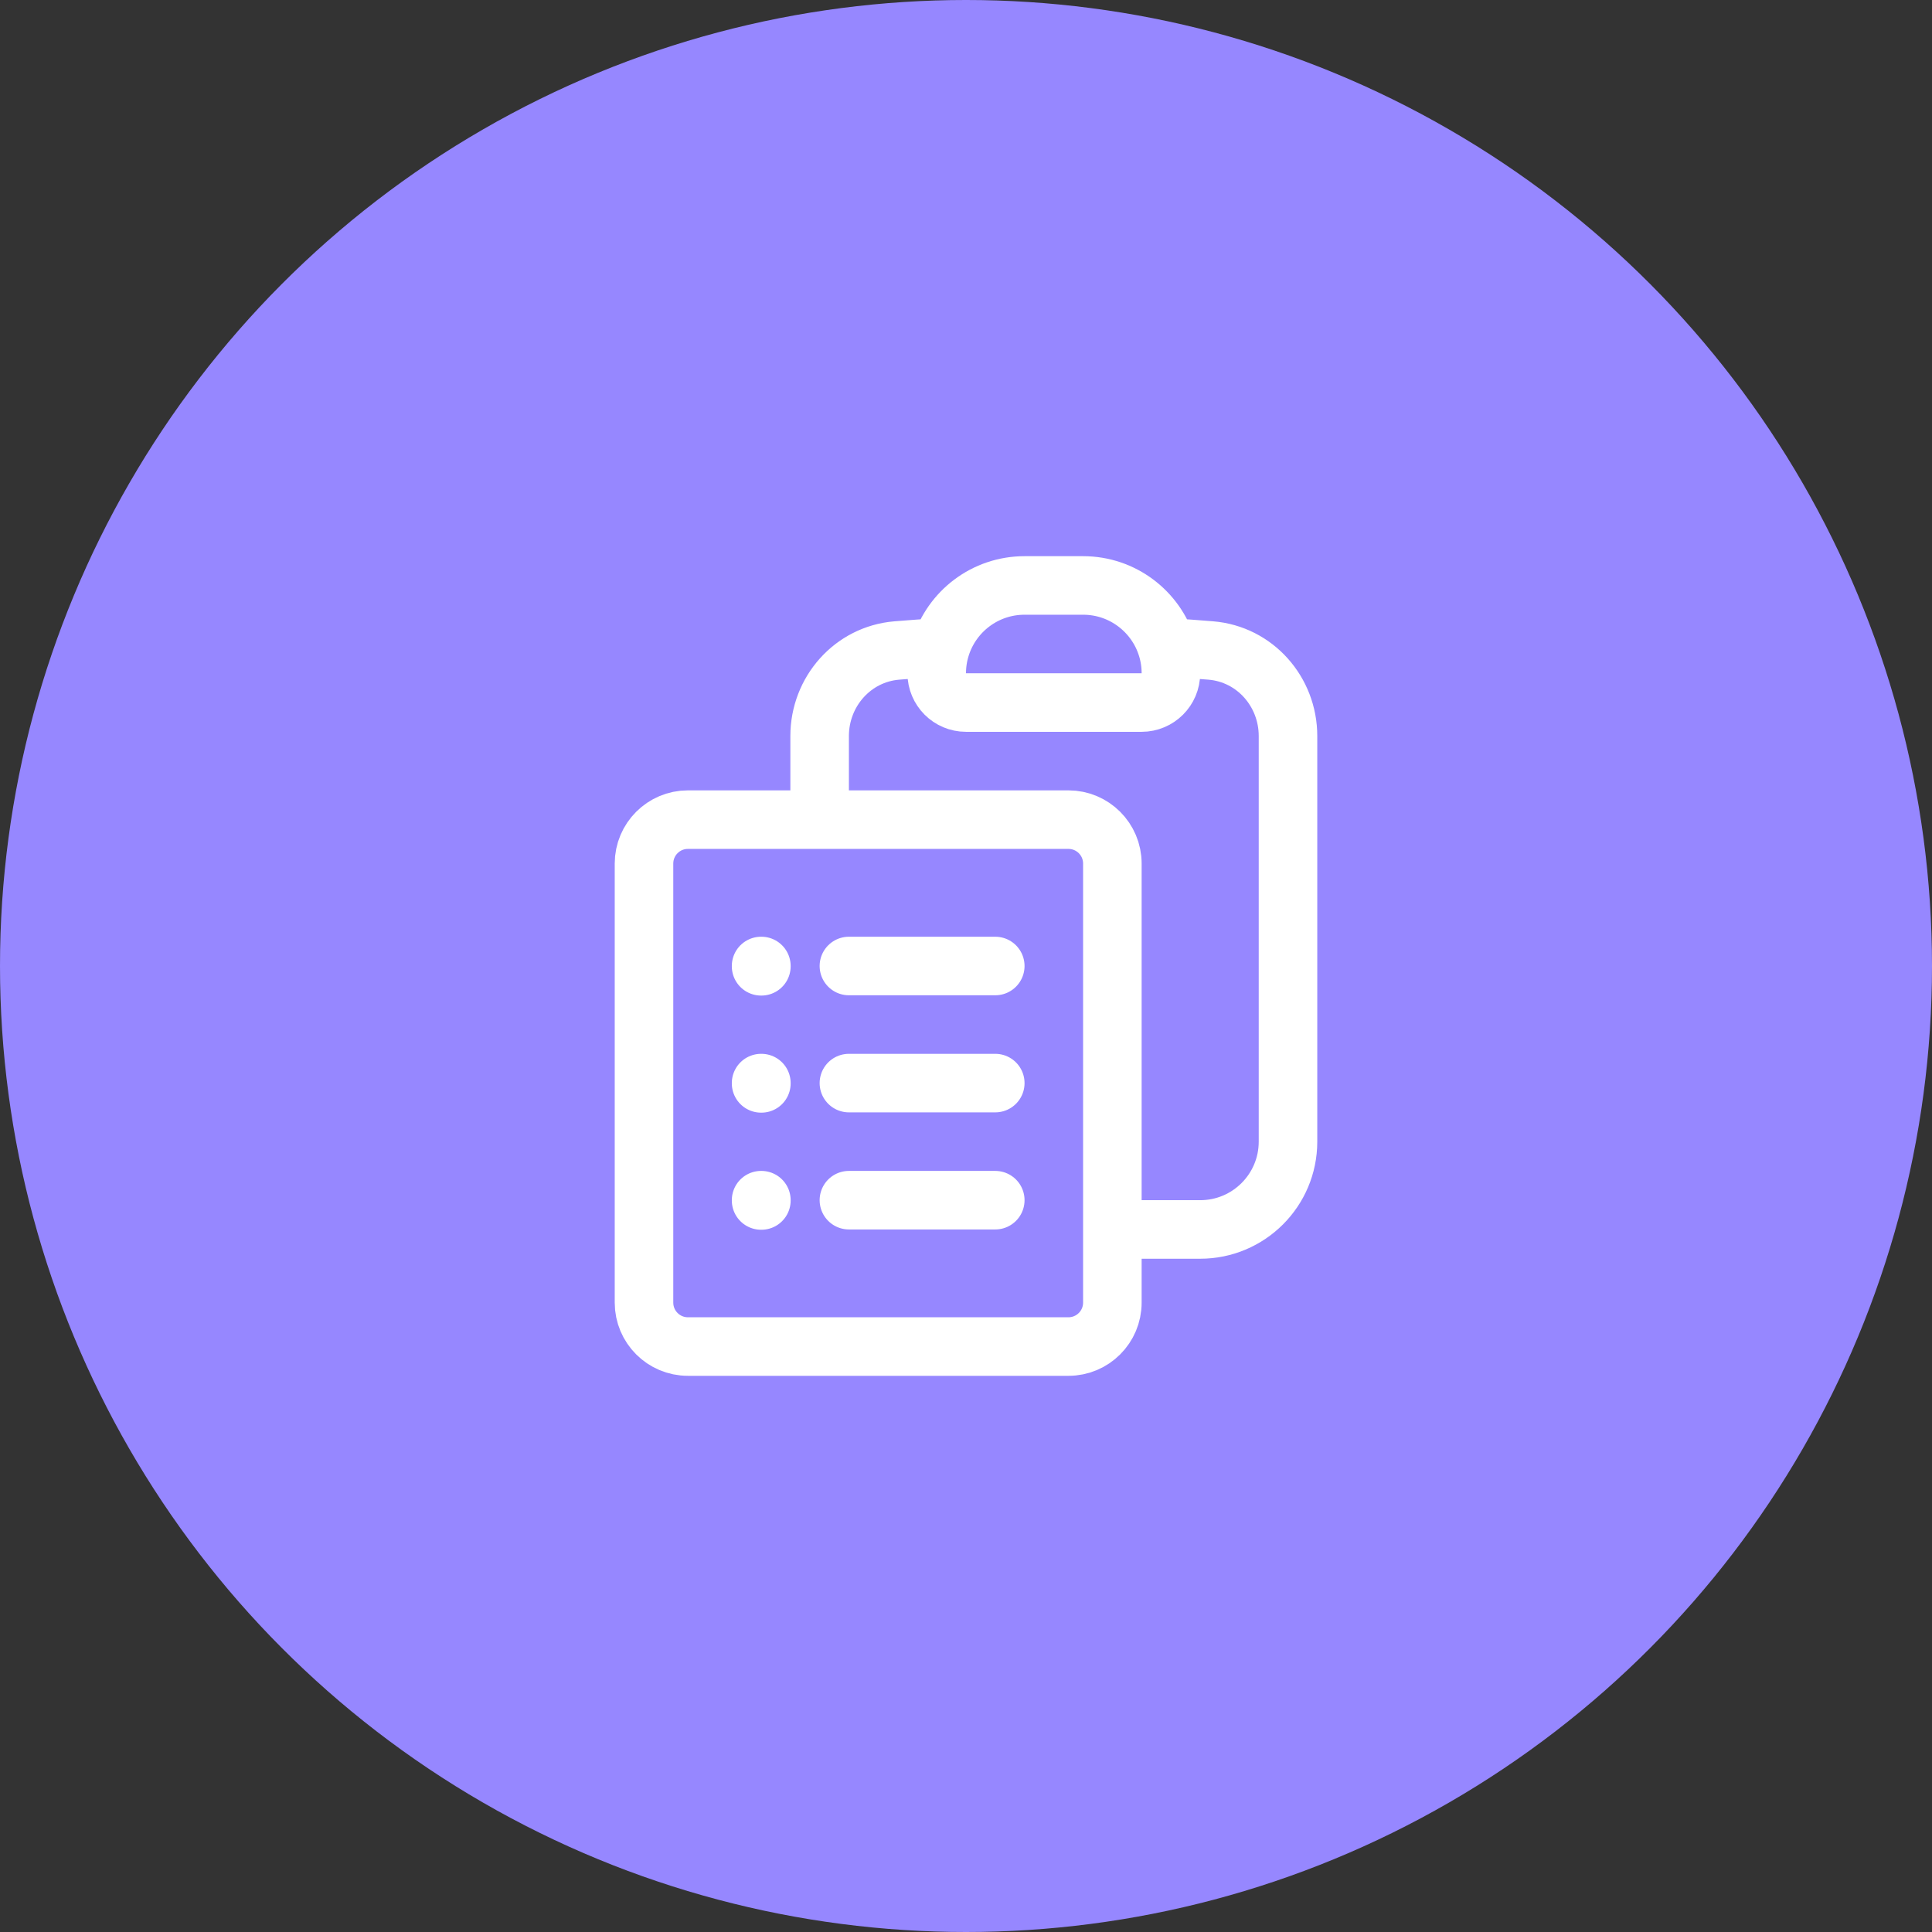 <?xml version="1.0" encoding="UTF-8"?> <svg xmlns="http://www.w3.org/2000/svg" width="66" height="66" viewBox="0 0 66 66" fill="none"><rect x="0" y="0" width="66" height="66" fill="#333333" stroke="none"/><circle cx="33" cy="33" r="33" fill="#9687FF"></circle><path d="M29 33H34M29 37H34M29 41H34M38 42H41C42.657 42 44 40.657 44 39V25.144C44 23.631 42.873 22.347 41.365 22.222C40.867 22.18 40.368 22.145 39.867 22.115M32.133 22.115C32.046 22.395 32 22.692 32 23C32 23.552 32.448 24 33 24H39C39.552 24 40 23.552 40 23C40 22.692 39.954 22.395 39.867 22.115M32.133 22.115C32.51 20.89 33.651 20 35 20H37C38.349 20 39.49 20.89 39.867 22.115M32.133 22.115C31.632 22.145 31.133 22.18 30.635 22.222C29.127 22.347 28 23.631 28 25.144V28M28 28H23.5C22.672 28 22 28.672 22 29.5V44.5C22 45.328 22.672 46 23.5 46H36.5C37.328 46 38 45.328 38 44.5V29.5C38 28.672 37.328 28 36.5 28H28ZM26 33H26.01V33.01H26V33ZM26 37H26.01V37.01H26V37ZM26 41H26.01V41.01H26V41Z" stroke="white" stroke-width="2" stroke-linecap="round" stroke-linejoin="round"></path></svg> 